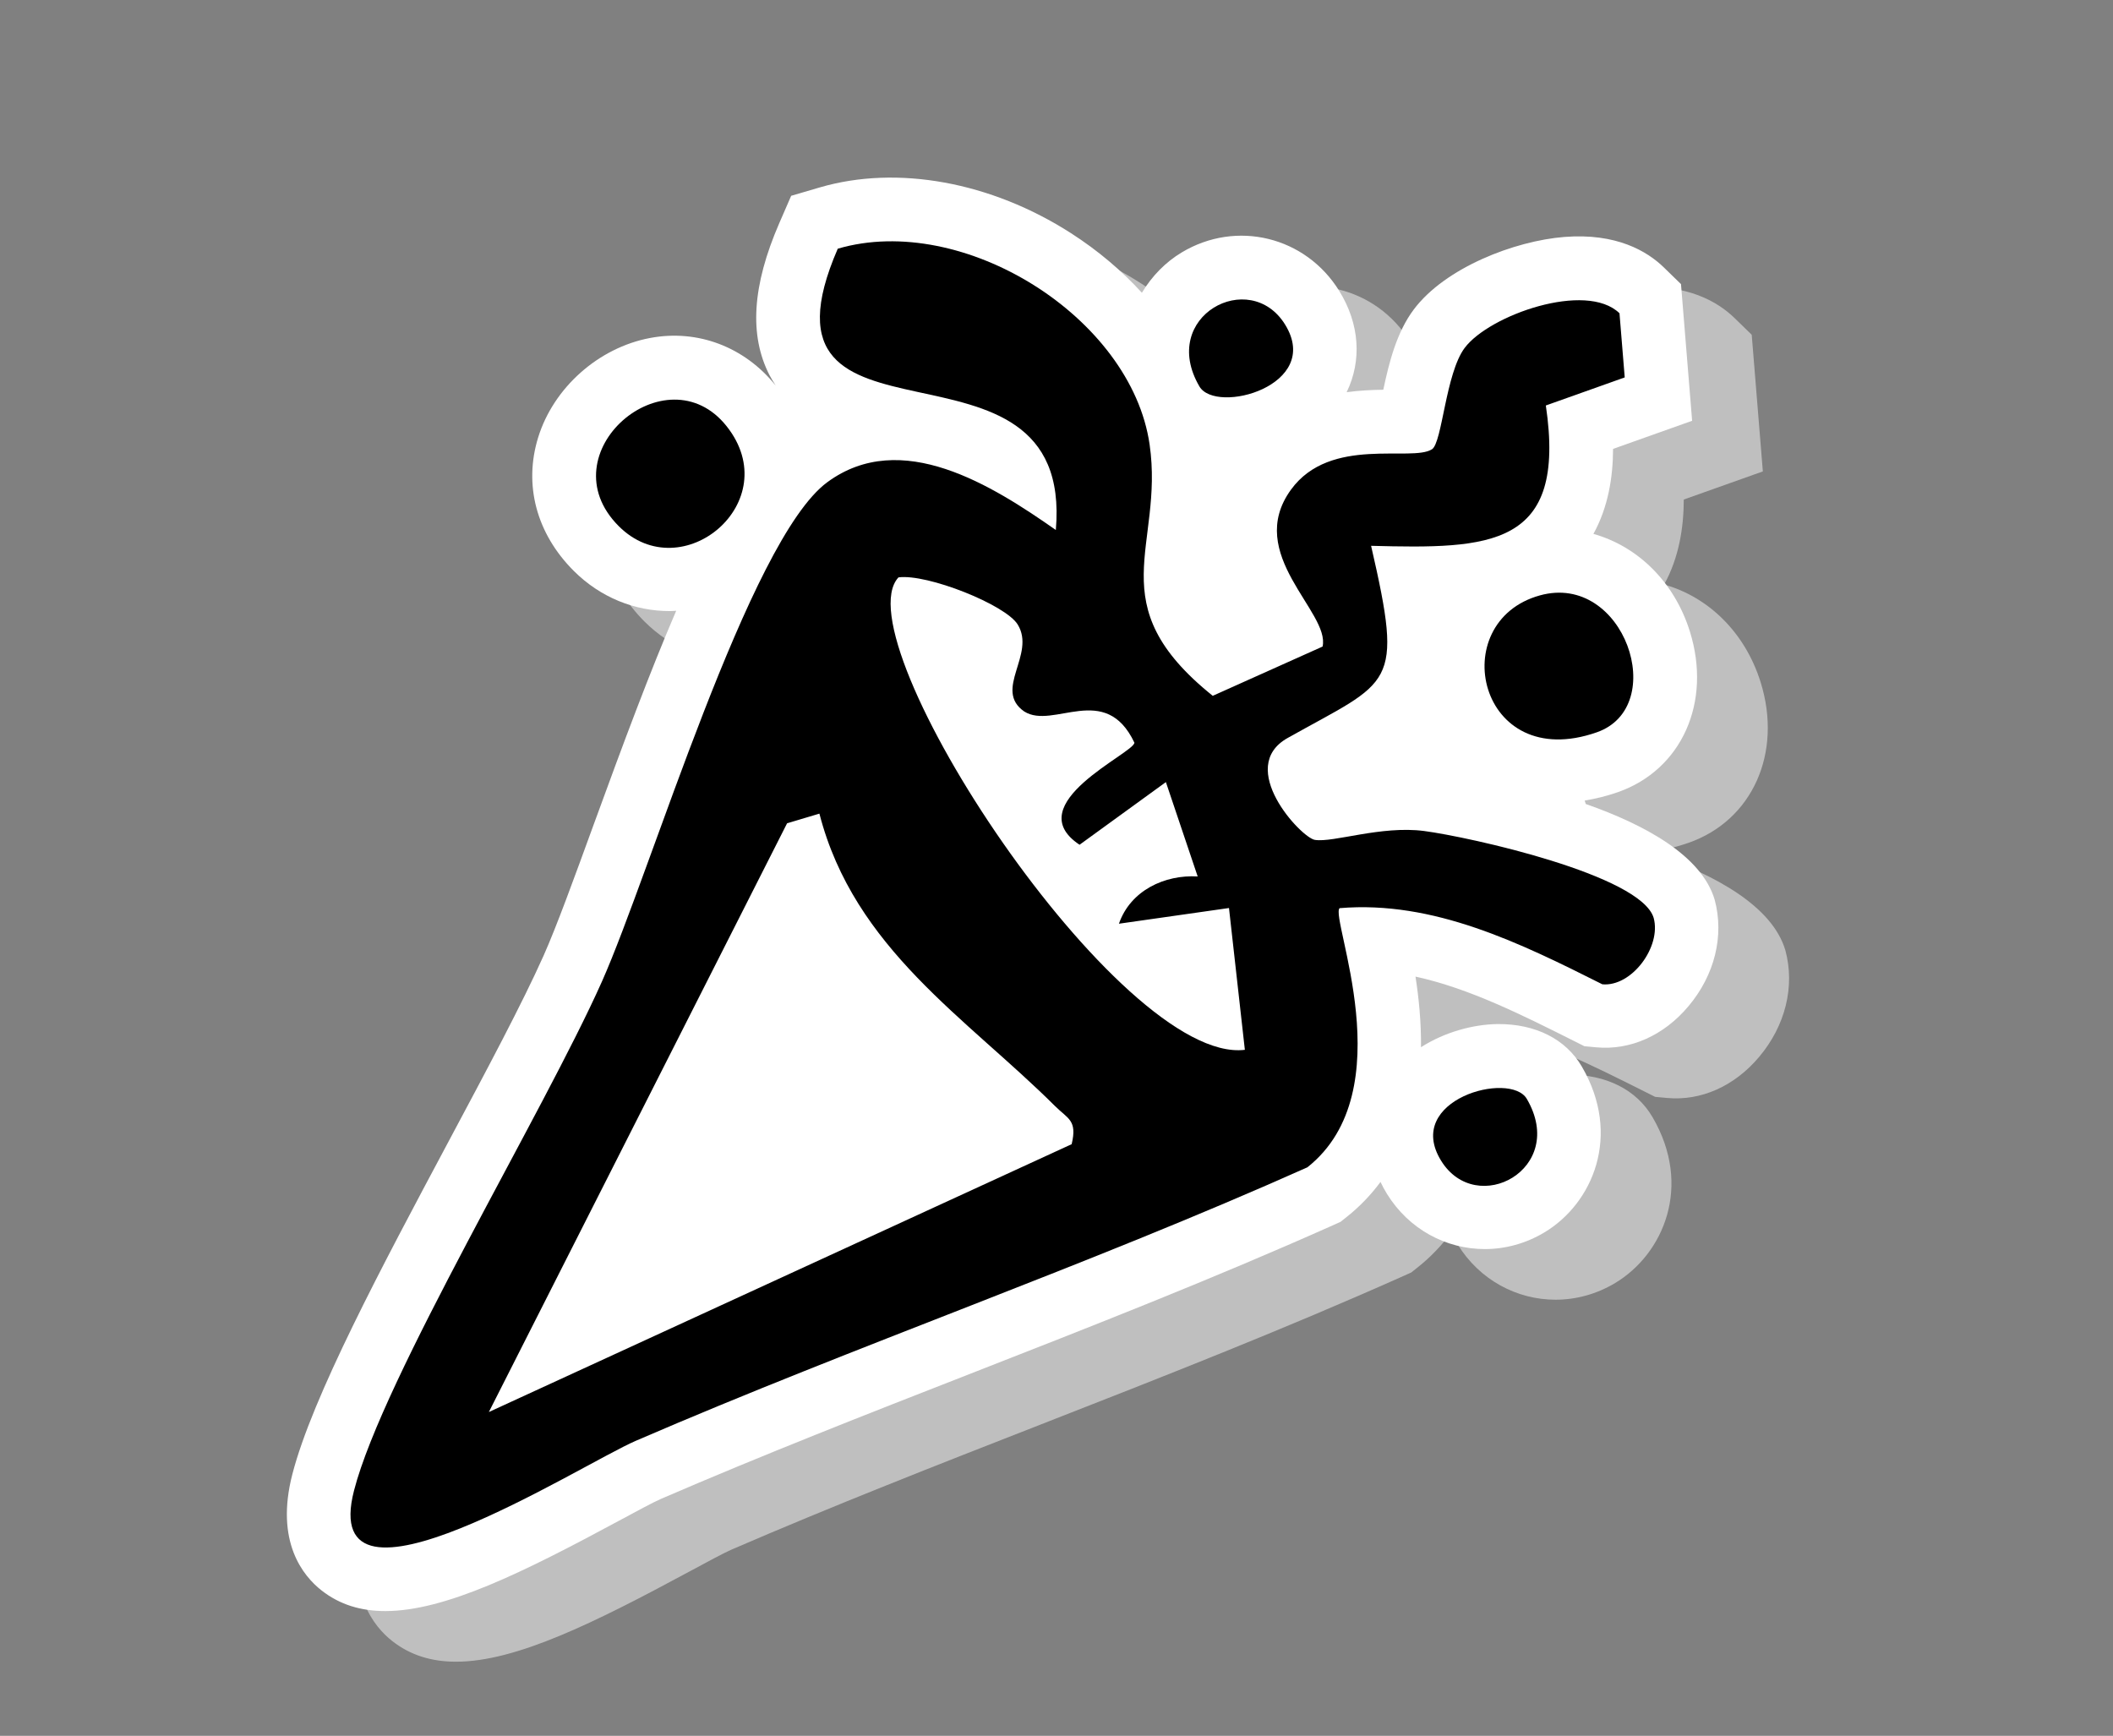 <?xml version="1.0" encoding="UTF-8"?><svg id="Layer_1" xmlns="http://www.w3.org/2000/svg" viewBox="0 0 476.54 391.49"><rect x="0" y="0" width="476.54" height="391.49" fill="#808080" stroke="none"/><defs><style>.cls-1{fill:#fff;}.cls-2{fill:#bfbfbf;}</style></defs><path class="cls-2" d="M402.65,214.32c-2.95-9.94-15.72-16.89-29.06-21.57l-.25-.78c2.46-.4,4.96-1.01,7.48-1.89,14.41-5.04,21.24-20.29,16.24-36.25-3.53-11.28-11.85-19.22-21.75-22,3.35-6.06,4.41-12.83,4.43-19.17l17.83-6.34-2.51-30.82-3.86-3.76c-3.75-3.65-10.7-7.81-22.44-6.88-11.19.88-26.91,6.92-33.99,16.39-3.84,5.14-5.53,11.85-6.85,18.07-2.45.03-5.27.15-8.26.55,3.47-7.16,2.92-15.4-1.67-22.83-7.58-12.28-23.19-16.1-35.53-8.69-3.6,2.16-6.72,5.31-8.98,9.1-4.53-4.97-9.88-9.51-15.98-13.43-18.02-11.58-39.21-15.44-56.67-10.33l-6.45,1.89-2.68,6.16c-6.11,14.07-6.83,25.29-2.21,34.29.43.83.91,1.59,1.4,2.34-7.04-8.73-17.61-12.75-28.34-10.72-11.63,2.19-21.76,11.2-25.23,22.42-3.31,10.72-.39,21.68,8.01,30.09,0,0,0,0,0,0,6.04,6.04,13.81,9.08,21.64,9.08.49,0,.99-.04,1.48-.07-5.86,13.6-11.91,29.83-18.58,48.13-4.51,12.38-8.4,23.07-11.31,29.61-4.76,10.68-12.88,25.91-21.49,42.03-15.09,28.29-30.7,57.53-35.2,75.01-3.92,15.2,2.45,22.92,6.6,26.17,4.12,3.23,8.92,4.65,14.37,4.65,13.54,0,31.15-8.75,52.68-20.36,4.01-2.16,7.81-4.21,9.47-4.93,22.93-9.91,46.69-19.21,69.68-28.19,26.99-10.55,54.89-21.47,81.96-33.56l1.64-.74,1.41-1.12c3.04-2.41,5.52-5.07,7.61-7.88.43.9.9,1.8,1.45,2.68,4.97,8.05,13.38,12.46,22.07,12.46,4.57,0,9.21-1.22,13.46-3.77,10.86-6.52,17.5-21.85,8.42-37.4-3.62-6.2-10.44-9.63-18.95-9.58-5.51.07-11.91,1.77-17.32,5.22.06-5.67-.49-11.12-1.24-15.92,12.05,2.62,24.01,8.63,35.69,14.49l2.41,1.21,2.69.25c7.65.71,15.22-2.66,20.77-9.27,5.89-6.99,8.13-15.86,5.9-24.07Z"/><path class="cls-1" d="M386.7,202.9c-2.95-9.94-15.72-16.89-29.06-21.57l-.25-.78c2.46-.4,4.96-1.01,7.48-1.89,14.41-5.04,21.24-20.29,16.24-36.25-3.53-11.28-11.85-19.22-21.75-22,3.35-6.06,4.41-12.83,4.43-19.17l17.83-6.34-2.51-30.82-3.86-3.76c-3.75-3.65-10.7-7.81-22.44-6.88-11.19.88-26.91,6.92-33.99,16.39-3.84,5.14-5.53,11.85-6.85,18.07-2.45.03-5.27.15-8.26.55,3.47-7.16,2.92-15.4-1.67-22.83-7.58-12.28-23.19-16.1-35.53-8.69-3.6,2.16-6.72,5.31-8.98,9.1-4.53-4.97-9.88-9.51-15.98-13.43-18.02-11.58-39.21-15.44-56.67-10.33l-6.45,1.89-2.68,6.16c-6.11,14.07-6.83,25.29-2.21,34.29.43.83.91,1.59,1.4,2.34-7.04-8.73-17.61-12.75-28.34-10.72-11.63,2.19-21.76,11.2-25.23,22.42-3.31,10.72-.39,21.68,8.01,30.09,0,0,0,0,0,0,6.04,6.04,13.81,9.08,21.64,9.08.49,0,.99-.04,1.48-.07-5.86,13.6-11.91,29.83-18.58,48.13-4.51,12.38-8.4,23.07-11.31,29.61-4.76,10.68-12.88,25.91-21.49,42.03-15.09,28.29-30.7,57.53-35.2,75.01-3.92,15.2,2.45,22.92,6.6,26.17,4.12,3.23,8.92,4.65,14.37,4.65,13.54,0,31.15-8.75,52.68-20.36,4.01-2.16,7.81-4.21,9.47-4.93,22.93-9.91,46.69-19.21,69.68-28.19,26.99-10.55,54.89-21.47,81.96-33.56l1.64-.74,1.41-1.12c3.04-2.41,5.52-5.07,7.61-7.88.43.9.9,1.8,1.45,2.68,4.97,8.05,13.38,12.46,22.07,12.46,4.57,0,9.21-1.22,13.46-3.77,10.86-6.52,17.5-21.85,8.42-37.4-3.62-6.2-10.44-9.63-18.95-9.58-5.51.07-11.91,1.77-17.32,5.22.06-5.67-.49-11.12-1.24-15.92,12.05,2.62,24.01,8.63,35.69,14.49l2.41,1.21,2.69.25c7.65.71,15.22-2.66,20.77-9.27,5.89-6.99,8.13-15.86,5.9-24.07Z"/><path d="M322.95,101.33c2.32-1.5,3.07-17.11,7.37-22.86,5.53-7.4,27.41-15.13,34.92-7.82l1.18,14.47-17.79,6.33c4.76,32.08-12.54,32.35-39.41,31.65,7.43,32.24,4.63,30.16-18.82,43.34-11.78,6.62,3.04,22.48,6.13,22.98,4.15.67,14.97-3.27,24.66-2,10.2,1.34,48.89,9.9,51.76,19.6,1.77,6.53-4.98,15.59-11.58,14.97-18.37-9.23-38.05-18.96-59.25-17.17-2.26,2.09,14.54,41.18-7.27,58.45-49.79,22.25-101.42,40.05-151.48,61.69-12.45,5.38-71.84,43.49-63.53,11.22,6.55-25.43,42.76-85.31,55.9-114.78,11.01-24.7,33.19-99.63,50.82-112.63,16.72-12.32,37.27.77,51.56,10.76,4.22-49.15-71.18-12.77-49.18-63.44,28.24-8.28,66.19,15.45,70.33,44.16,3.33,23.12-11.61,35.95,14.24,56.68l24.77-11.11c1.76-7.79-17.76-20.82-7.1-35.42,8.86-12.15,27.22-6.12,31.78-9.08ZM262.95,176.38l-19.48,14.14c-13.89-9.21,12.31-20.64,12.37-23.02-6.58-13.86-18.29-2.86-24.85-7.04-7.06-4.9,2.69-12.85-1.47-19.61-2.74-4.47-20.43-11.5-26.89-10.63-13.11,14.12,49.85,109.97,78.12,106.55l-3.58-31.98-24.82,3.54c2.61-7.53,10.37-11.1,17.76-10.66l-7.17-21.28ZM184.8,183.5l-7.29,2.18-67.26,132.78,131.44-60.41c1.3-5.45-.83-5.68-3.77-8.61-19.84-19.78-45.28-35.48-53.12-65.94Z"/><path d="M347.29,134.28c19.04-5.27,29.28,25.13,12.83,30.88-26.77,9.37-34.34-24.93-12.83-30.88Z"/><path d="M139.54,118.66c-16.43-16.44,10.76-39.6,24.32-22.55s-10.06,36.82-24.32,22.55Z"/><path d="M270.5,87.15c-9.24-15.82,11.36-26.85,19.33-13.94,8.5,13.77-15.59,20.34-19.33,13.94Z"/><path d="M344.34,247.84c9.24,15.82-11.36,26.85-19.33,13.94-8.5-13.77,15.59-20.34,19.33-13.94Z"/></svg>